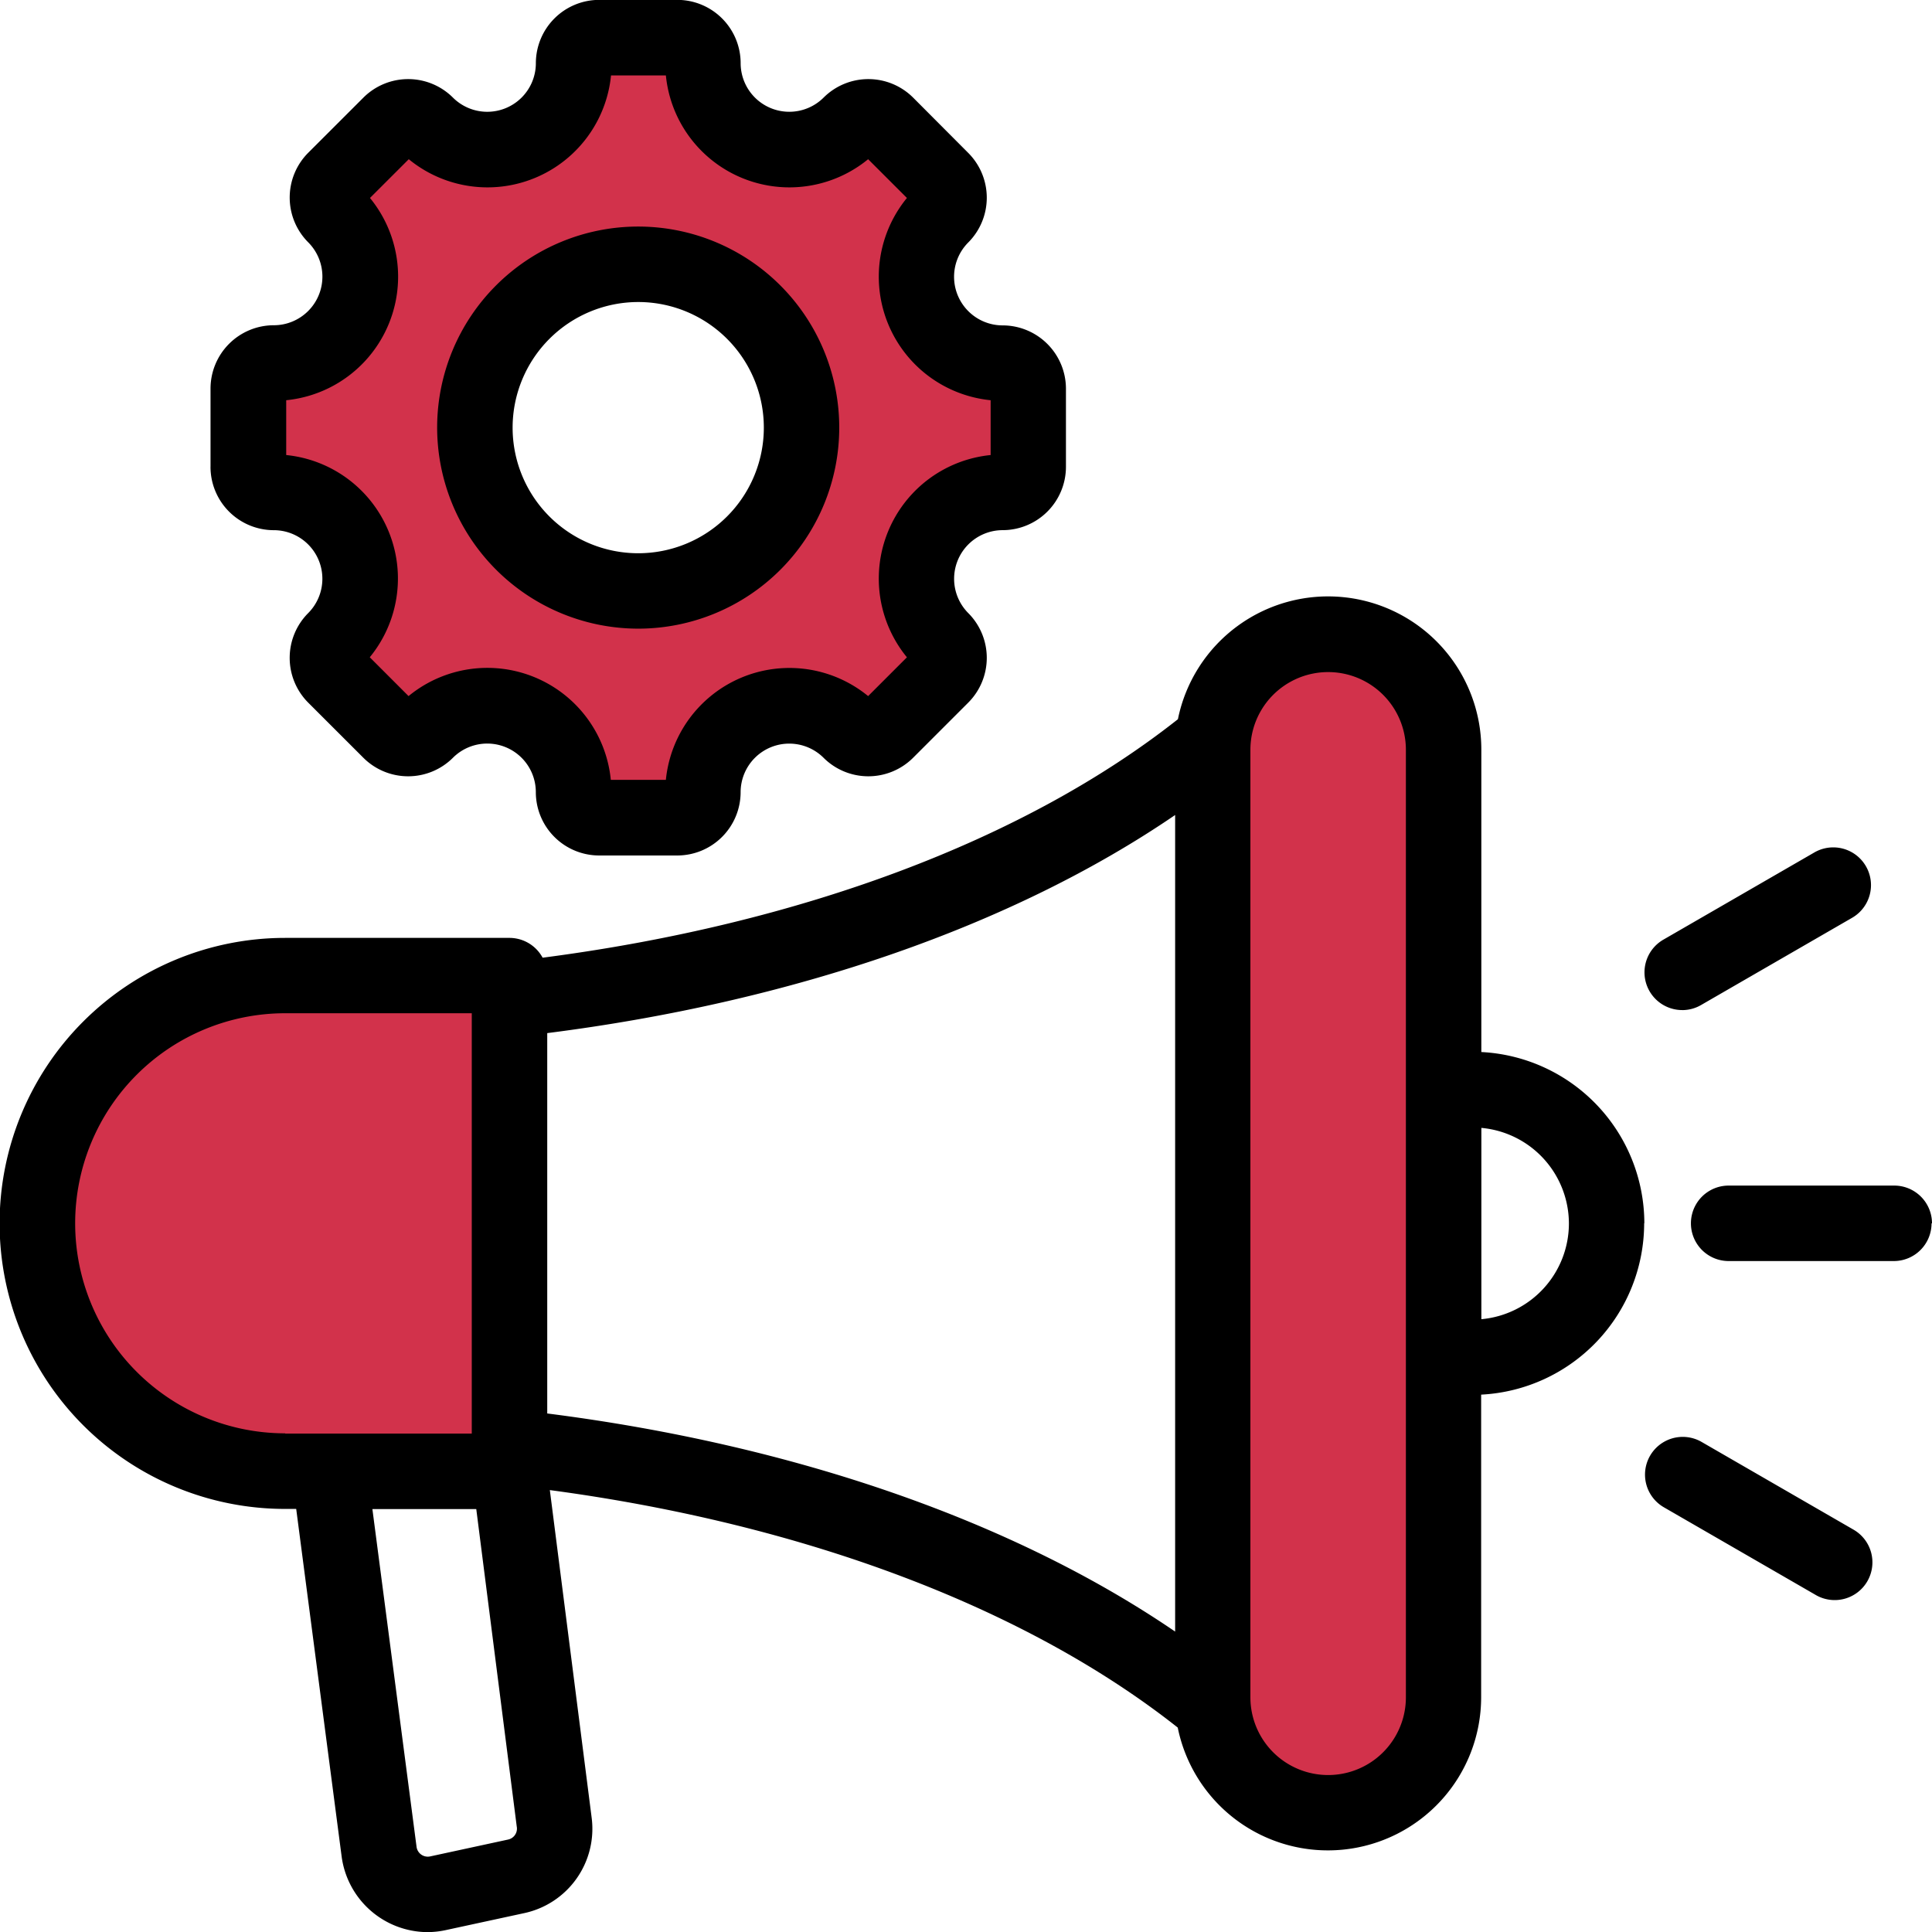 <svg id="_046_-_Icon" data-name="046 - Icon" xmlns="http://www.w3.org/2000/svg" width="64" height="64.001" viewBox="0 0 64 64.001">
  <path id="Path_14413" data-name="Path 14413" d="M582.952,890.247a6.036,6.036,0,1,0-6.036,6.035,6.043,6.043,0,0,0,6.036-6.035m-17.72,18.777h6.8V924.19h-6.8a7.583,7.583,0,1,1,0-15.166m31.35-8.11a3.2,3.2,0,1,1,6.4,0V932.3a3.2,3.2,0,1,1-6.4,0Zm-9.93-3.021-2.091,2.091-.438-.364a3.488,3.488,0,0,0-5.676,2.351l-.052.567h-2.956l-.053-.568a3.485,3.485,0,0,0-5.675-2.351l-.438.365-2.091-2.091.364-.438a3.487,3.487,0,0,0-2.351-5.676l-.567-.053v-2.955l.567-.053a3.487,3.487,0,0,0,2.351-5.676l-.364-.439,2.091-2.091.439.364a3.487,3.487,0,0,0,5.675-2.353l.053-.567h2.956l.053.567a3.487,3.487,0,0,0,5.676,2.353l.438-.364,2.091,2.091-.364.439a3.487,3.487,0,0,0,2.351,5.676l.567.053v2.955l-.567.053a3.487,3.487,0,0,0-2.351,5.676Z" transform="translate(-555.774 -876.083)" fill="#d2324b" fill-rule="evenodd"/>
  <path id="Path_14414" data-name="Path 14414" d="M570.007,887.5a4.161,4.161,0,1,0,4.16-4.16,4.164,4.164,0,0,0-4.16,4.16m-2.5,0a6.66,6.66,0,1,1,6.66,6.66,6.668,6.668,0,0,1-6.66-6.66m-5,.909v-1.816a4.113,4.113,0,0,0,2.775-6.7l1.285-1.284a4.112,4.112,0,0,0,6.7-2.776h1.817a4.112,4.112,0,0,0,6.7,2.776l1.285,1.284a4.113,4.113,0,0,0,2.773,6.7v1.816a4.113,4.113,0,0,0-2.773,6.7l-1.285,1.285a4.113,4.113,0,0,0-6.7,2.774H573.26a4.11,4.11,0,0,0-6.7-2.774l-1.285-1.286a4.112,4.112,0,0,0-2.775-6.7m-2.5.384v-2.583a2.1,2.1,0,0,1,2.1-2.1,1.61,1.61,0,0,0,1.137-2.746,2.1,2.1,0,0,1,0-2.968l1.827-1.826a2.1,2.1,0,0,1,2.967,0,1.61,1.61,0,0,0,2.746-1.138,2.1,2.1,0,0,1,2.1-2.1h2.584a2.1,2.1,0,0,1,2.1,2.1,1.611,1.611,0,0,0,2.747,1.138,2.1,2.1,0,0,1,2.967,0L585.1,878.4a2.1,2.1,0,0,1,0,2.968,1.61,1.61,0,0,0,1.137,2.746,2.1,2.1,0,0,1,2.1,2.1v2.583a2.1,2.1,0,0,1-2.1,2.1,1.611,1.611,0,0,0-1.137,2.746,2.1,2.1,0,0,1,0,2.968l-1.826,1.826a2.1,2.1,0,0,1-2.967,0,1.611,1.611,0,0,0-2.747,1.137,2.1,2.1,0,0,1-2.1,2.1h-2.584a2.1,2.1,0,0,1-2.1-2.1,1.609,1.609,0,0,0-2.746-1.137,2.1,2.1,0,0,1-2.967,0l-1.827-1.826a2.1,2.1,0,0,1,0-2.967,1.61,1.61,0,0,0-1.137-2.746,2.1,2.1,0,0,1-2.1-2.1m54.4,35.193-5.012-2.894a1.25,1.25,0,0,0-1.25,2.165l5.011,2.893a1.25,1.25,0,1,0,1.25-2.164m-9.4-10.126a3.186,3.186,0,0,0-2.9-3.167v6.337a3.186,3.186,0,0,0,2.9-3.169m-5.4-15.692a2.575,2.575,0,1,0-5.151,0v31.386a2.575,2.575,0,1,0,5.151,0Zm-29.452,35.685-1.343-10.534h-3.441l1.463,11.189a.375.375,0,0,0,.451.317l2.579-.558a.37.37,0,0,0,.292-.414m-7.673-13.034h6.18V906.9h-6.18a6.958,6.958,0,1,0,0,13.916m8.68-.658c8.184,1.041,15.446,3.569,20.8,7.225V900.333c-5.35,3.656-12.612,6.185-20.8,7.225Zm36.343-6.3a5.688,5.688,0,0,0-5.4-5.673V898.166a5.076,5.076,0,0,0-10.051-1.006c-5.073,4.007-12.5,6.789-21.045,7.9a1.249,1.249,0,0,0-1.1-.656h-7.43a9.458,9.458,0,0,0,0,18.916h.367l1.505,11.513a2.884,2.884,0,0,0,2.829,2.506,2.913,2.913,0,0,0,.631-.069l2.578-.558a2.857,2.857,0,0,0,2.243-3.173l-1.384-10.843c8.442,1.129,15.78,3.9,20.8,7.867a5.076,5.076,0,0,0,10.051-1.006V919.534a5.689,5.689,0,0,0,5.4-5.676m1.261-7.063a1.25,1.25,0,0,1-.626-2.332l5.011-2.894a1.25,1.25,0,0,1,1.25,2.165l-5.011,2.894a1.24,1.24,0,0,1-.624.168m8.259,7.063a1.25,1.25,0,0,1-1.25,1.25H610.29a1.25,1.25,0,0,1,0-2.5h5.486a1.251,1.251,0,0,1,1.25,1.25" transform="translate(-553.026 -873.335)" fill-rule="evenodd"/>
</svg>
